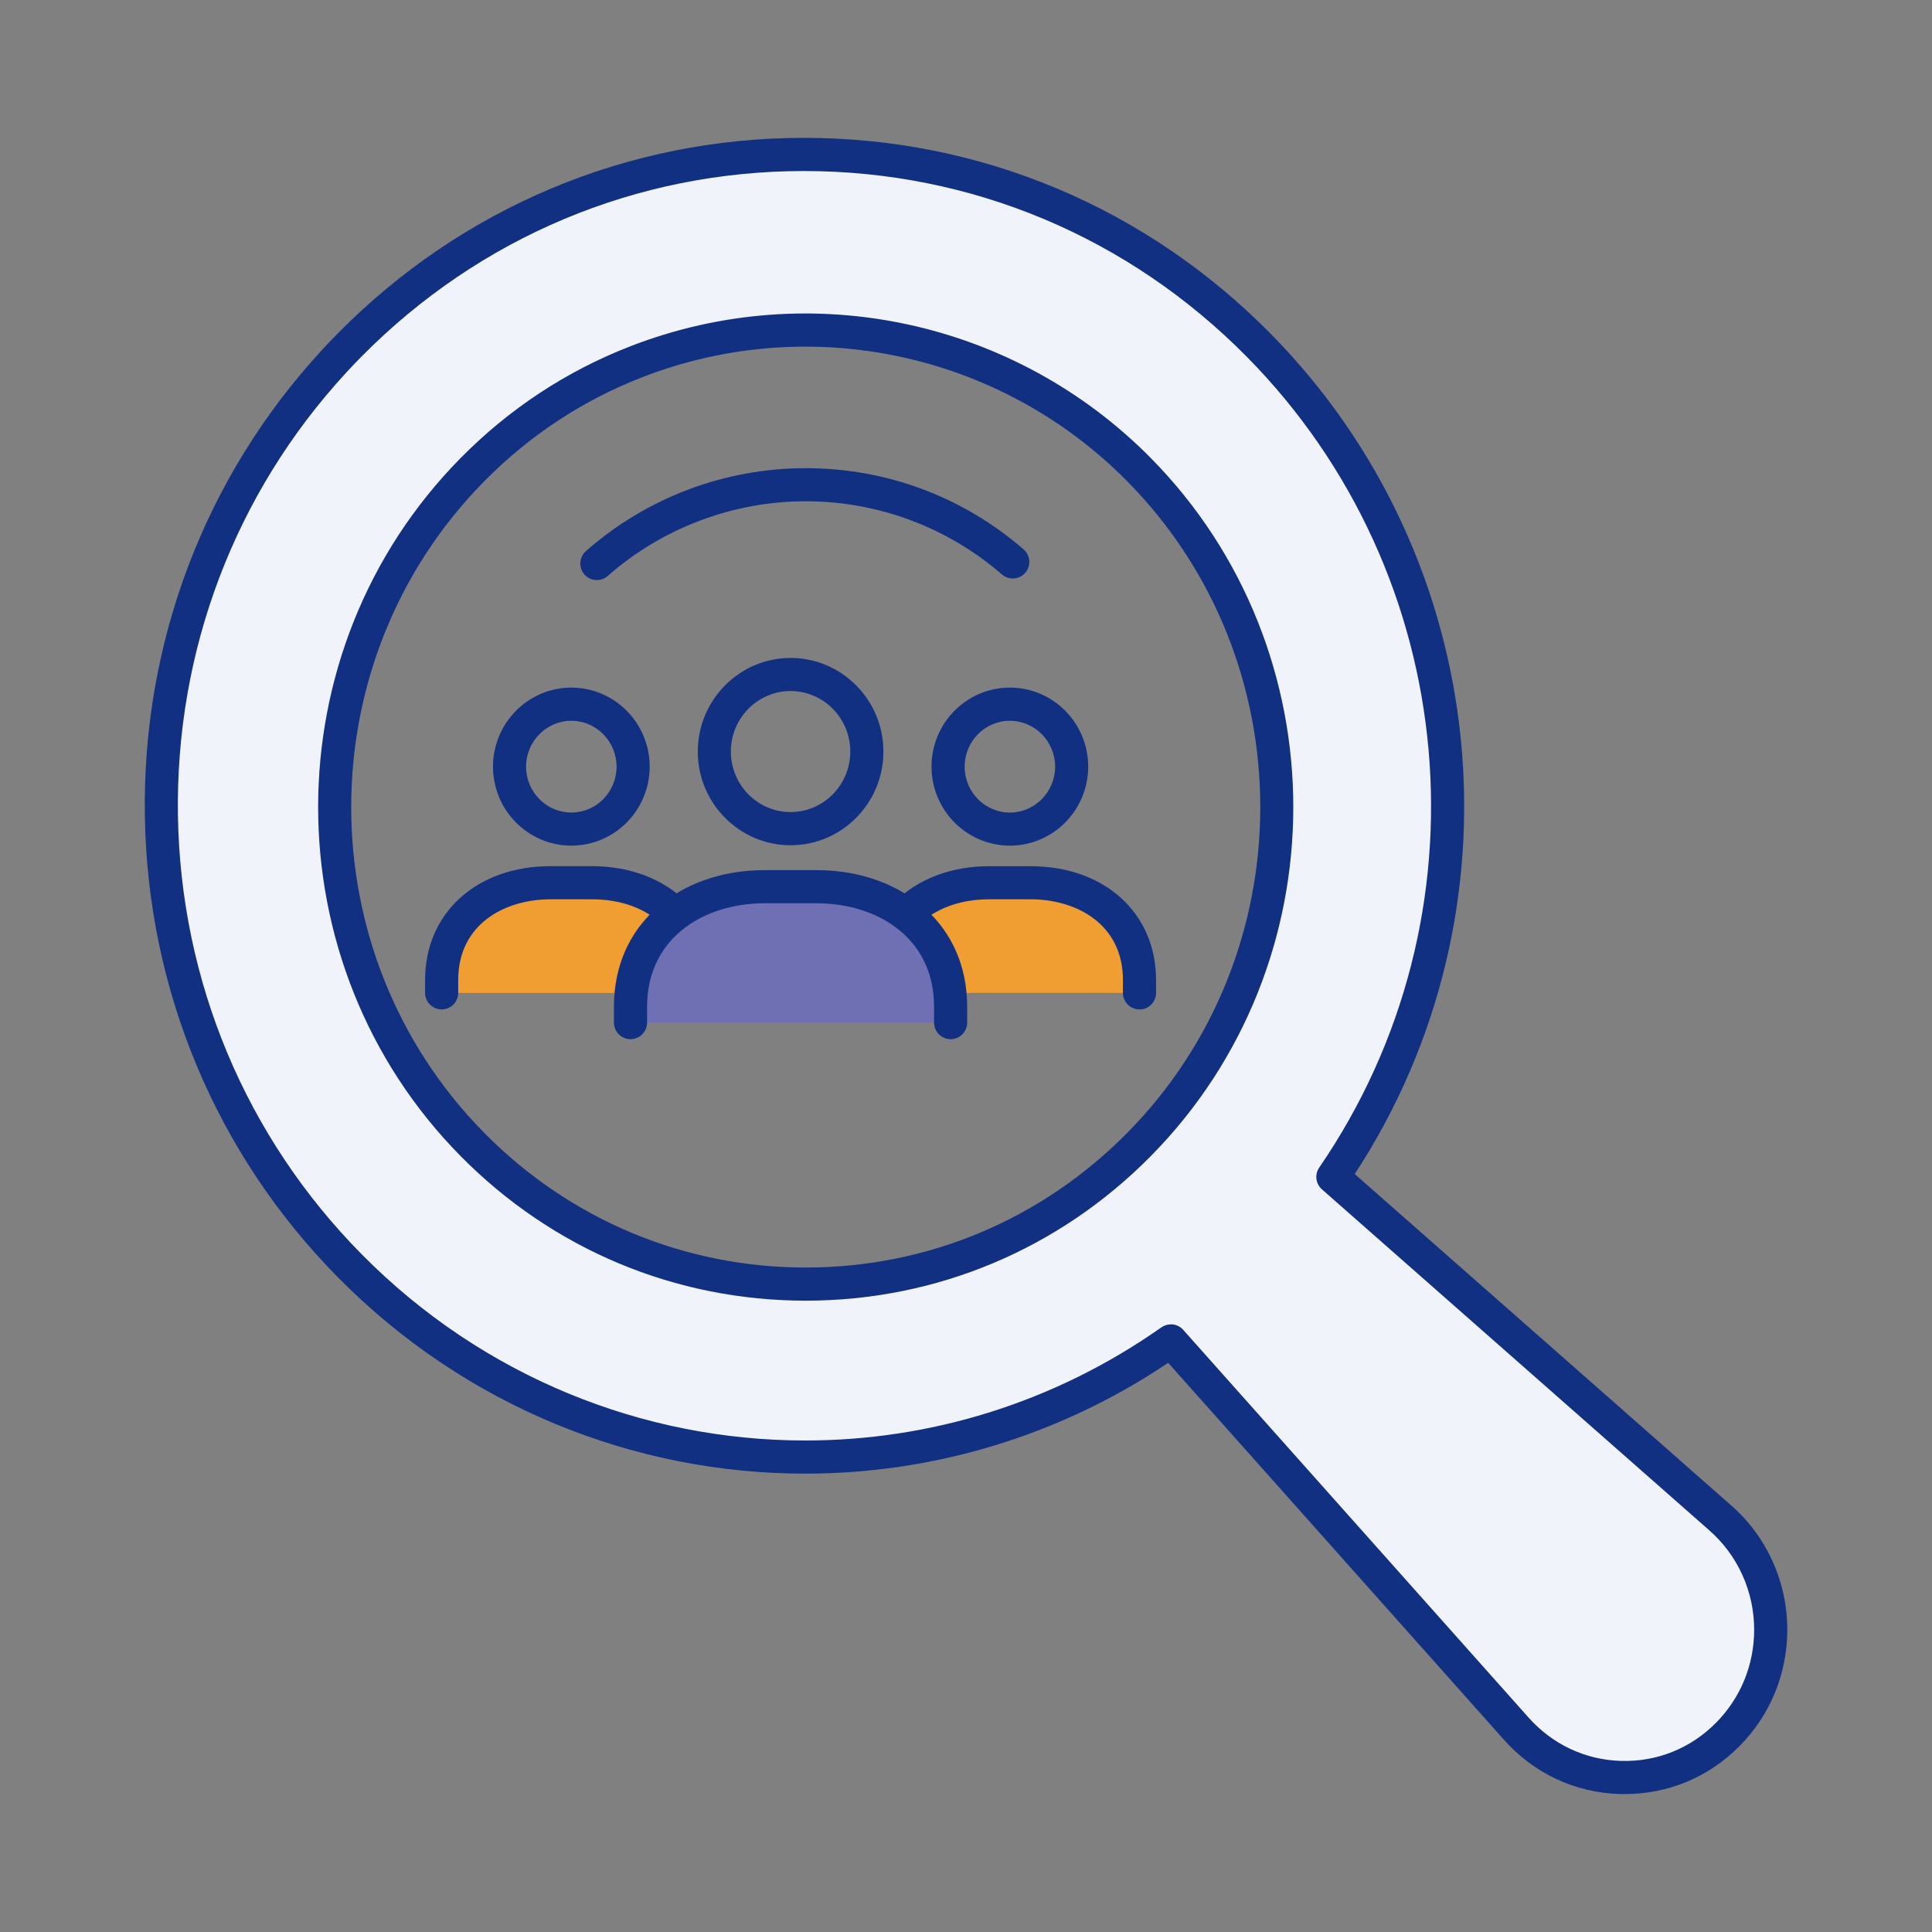 <?xml version="1.0" encoding="UTF-8"?><svg id="a" xmlns="http://www.w3.org/2000/svg" width="400" height="400" viewBox="0 0 400 400"><rect x="0" y="0" width="400" height="400" fill="#808080" stroke="none"/><path d="M131.83,74.86c-12.42,4.81-24.04,12.25-34.01,22.37-38.04,38.54-38.04,101.21,0,139.73,38.04,38.54,99.96,38.54,138,0,38.04-38.52,38.04-101.19,0-139.73-28.07-28.4-69.11-35.86-103.99-22.37ZM69.12,74.86c1.05-1.15,2.15-2.3,3.25-3.42,51.96-52.62,136.23-52.62,188.2.02,46.25,46.84,51.43,119.68,15.38,172.21l80.09,70.5c7.01,6.09,10.55,14.65,10.55,23.25,0,7.81-2.93,15.64-8.86,21.64-12.27,12.44-32.35,11.85-43.91-1.26l-55.14-61.91-16.28-18.27c-51.87,36.51-123.77,31.26-170.02-15.58-50.87-51.52-51.98-134.33-3.27-187.17Z" style="fill:#f0f3f9;"/><path d="M336.42,371.45c-.32,0-.64,0-.96-.01-9.37-.26-17.96-4.3-24.2-11.37l-69.4-77.91c-22.94,15.4-49.11,22.94-75.16,22.94-35.23,0-70.24-13.8-96.75-40.66-25.19-25.51-39.38-59.41-39.96-95.45-.58-35.95,12.42-70.21,36.61-96.46,1-1.1,2.12-2.28,3.34-3.51,25.78-26.1,60.06-40.48,96.53-40.48,0,0,0,0,0,0,36.48,0,70.77,14.38,96.55,40.5,46.1,46.69,53.23,119.41,17.46,174.03l77.84,68.52c7.44,6.46,11.72,15.88,11.72,25.82,0,9.08-3.5,17.62-9.84,24.05-6.37,6.46-14.78,9.98-23.77,9.98ZM242.41,274.18c.95,0,1.89.39,2.56,1.15l71.42,80.18c4.98,5.64,11.81,8.86,19.26,9.07,7.45.2,14.41-2.61,19.66-7.93,5.07-5.13,7.87-11.96,7.87-19.23,0-7.95-3.42-15.48-9.38-20.66l-80.11-70.52c-1.3-1.15-1.54-3.08-.56-4.51,35.82-52.19,29.52-122.78-14.99-167.86-24.49-24.8-57.04-38.46-91.67-38.46s-67.17,13.65-91.65,38.44c-1.16,1.17-2.22,2.29-3.16,3.32,0,0-.01.01-.02.02-22.99,24.95-35.35,57.51-34.8,91.7.55,34.27,14.05,66.49,37.99,90.74,25.17,25.5,58.43,38.61,91.88,38.61,25.64,0,51.39-7.7,73.73-23.42.6-.42,1.29-.62,1.97-.62ZM69.12,74.86h0,0ZM166.82,269.29c-27.02,0-52.39-10.63-71.44-29.92-39.35-39.84-39.35-104.69,0-144.55,10.08-10.21,21.92-18.01,35.21-23.16,0,0,0,0,0,0,37.25-14.42,79.52-5.33,107.66,23.16,39.35,39.86,39.35,104.71,0,144.55-19.05,19.29-44.42,29.92-71.44,29.92ZM133.07,78.06h0c-12.38,4.8-23.42,12.06-32.81,21.58-36.73,37.21-36.73,97.72,0,134.91,17.75,17.98,41.39,27.88,66.56,27.88s48.81-9.9,66.56-27.88c36.73-37.19,36.73-97.71,0-134.91-26.22-26.54-65.6-35.01-100.31-21.58Z" style="fill:#123082;"/><path d="M123.57,120.1c-.95,0-1.9-.39-2.57-1.16-1.25-1.42-1.11-3.59.31-4.84,12.57-11.07,28.74-17.17,45.51-17.17s32.61,5.97,45.11,16.82c1.43,1.24,1.58,3.41.34,4.84-1.24,1.43-3.41,1.58-4.84.34-11.25-9.77-25.68-15.15-40.62-15.15s-29.66,5.49-40.98,15.46c-.65.57-1.46.86-2.27.86Z" style="fill:#123082;"/><path d="M139.78,189.28l.02.02c-5.02,3.76-8.38,9.29-9.11,16.28h-.1s-39.16,0-39.16,0v-2.67c0-12.62,10.1-20.13,22.55-20.13h8.59c6.89,0,13.07,2.3,17.2,6.51Z" style="fill:#f09d32;"/><path d="M196.68,205.57c.09.93.14,1.88.14,2.85v3.3h-66.27v-3.3c0-.97.05-1.92.14-2.84.72-6.99,4.09-12.52,9.11-16.28,4.93-3.72,11.43-5.72,18.58-5.72h10.62c7.14,0,13.65,2,18.58,5.72,5.01,3.76,8.38,9.29,9.11,16.27Z" style="fill:#6f70b3;"/><path d="M235.92,202.9v2.67h-39.25c-.72-6.98-4.09-12.52-9.11-16.27v-.02c4.15-4.21,10.32-6.51,17.21-6.51h8.6c12.45,0,22.54,7.51,22.54,20.13Z" style="fill:#f09d32;"/><path d="M209.08,175.08c-8.94,0-16.22-7.34-16.22-16.36s7.27-16.36,16.22-16.36,16.22,7.34,16.22,16.36-7.28,16.36-16.22,16.36ZM209.08,149.23c-5.16,0-9.36,4.26-9.36,9.5s4.2,9.5,9.36,9.5,9.37-4.26,9.37-9.5-4.2-9.5-9.37-9.5Z" style="fill:#123082;"/><path d="M235.92,208.99c-1.89,0-3.43-1.54-3.43-3.43v-2.67c0-11.54-9.6-16.7-19.11-16.7h-8.6c-6.04,0-11.28,1.95-14.76,5.49-1.33,1.35-3.5,1.37-4.85.04-1.35-1.33-1.37-3.5-.04-4.85,4.78-4.86,11.76-7.53,19.65-7.53h8.6c15.29,0,25.97,9.69,25.97,23.56v2.67c0,1.89-1.54,3.43-3.43,3.43Z" style="fill:#123082;"/><path d="M118.29,175.08c-8.95,0-16.22-7.34-16.22-16.36s7.28-16.36,16.22-16.36,16.22,7.34,16.22,16.36-7.27,16.36-16.22,16.36ZM118.29,149.23c-5.16,0-9.37,4.26-9.37,9.5s4.2,9.5,9.37,9.5,9.36-4.26,9.36-9.5-4.2-9.5-9.36-9.5Z" style="fill:#123082;"/><path d="M91.44,208.99c-1.89,0-3.43-1.54-3.43-3.43v-2.67c0-13.87,10.68-23.56,25.98-23.56h8.59c7.89,0,14.87,2.68,19.64,7.53,1.33,1.35,1.31,3.52-.04,4.85-1.35,1.33-3.52,1.31-4.85-.04-3.47-3.54-8.71-5.48-14.75-5.48h-8.59c-9.52,0-19.12,5.16-19.12,16.7v2.67c0,1.89-1.54,3.43-3.43,3.43Z" style="fill:#123082;"/><path d="M163.68,175c-10.59,0-19.21-8.7-19.21-19.39s8.62-19.39,19.21-19.39,19.22,8.7,19.22,19.39-8.62,19.39-19.22,19.39ZM163.68,143.07c-6.81,0-12.36,5.62-12.36,12.53s5.54,12.53,12.36,12.53,12.36-5.62,12.36-12.53-5.55-12.53-12.36-12.53Z" style="fill:#123082;"/><path d="M196.82,215.15c-1.89,0-3.43-1.54-3.43-3.43v-3.3c0-.82-.04-1.64-.13-2.52-.59-5.7-3.27-10.5-7.75-13.86-4.31-3.25-10.17-5.03-16.52-5.03h-10.62c-6.35,0-12.22,1.79-16.51,5.03-4.49,3.36-7.17,8.16-7.76,13.89-.08.79-.13,1.62-.13,2.49v3.3c0,1.89-1.54,3.43-3.43,3.43s-3.43-1.54-3.43-3.43v-3.3c0-1.11.05-2.19.16-3.21.79-7.68,4.41-14.14,10.46-18.66,5.55-4.19,12.69-6.4,20.63-6.4h10.62c7.95,0,15.09,2.22,20.65,6.41,6.04,4.53,9.66,10.98,10.45,18.66.11,1.12.16,2.17.16,3.21v3.3c0,1.89-1.54,3.43-3.43,3.43Z" style="fill:#123082;"/></svg>
